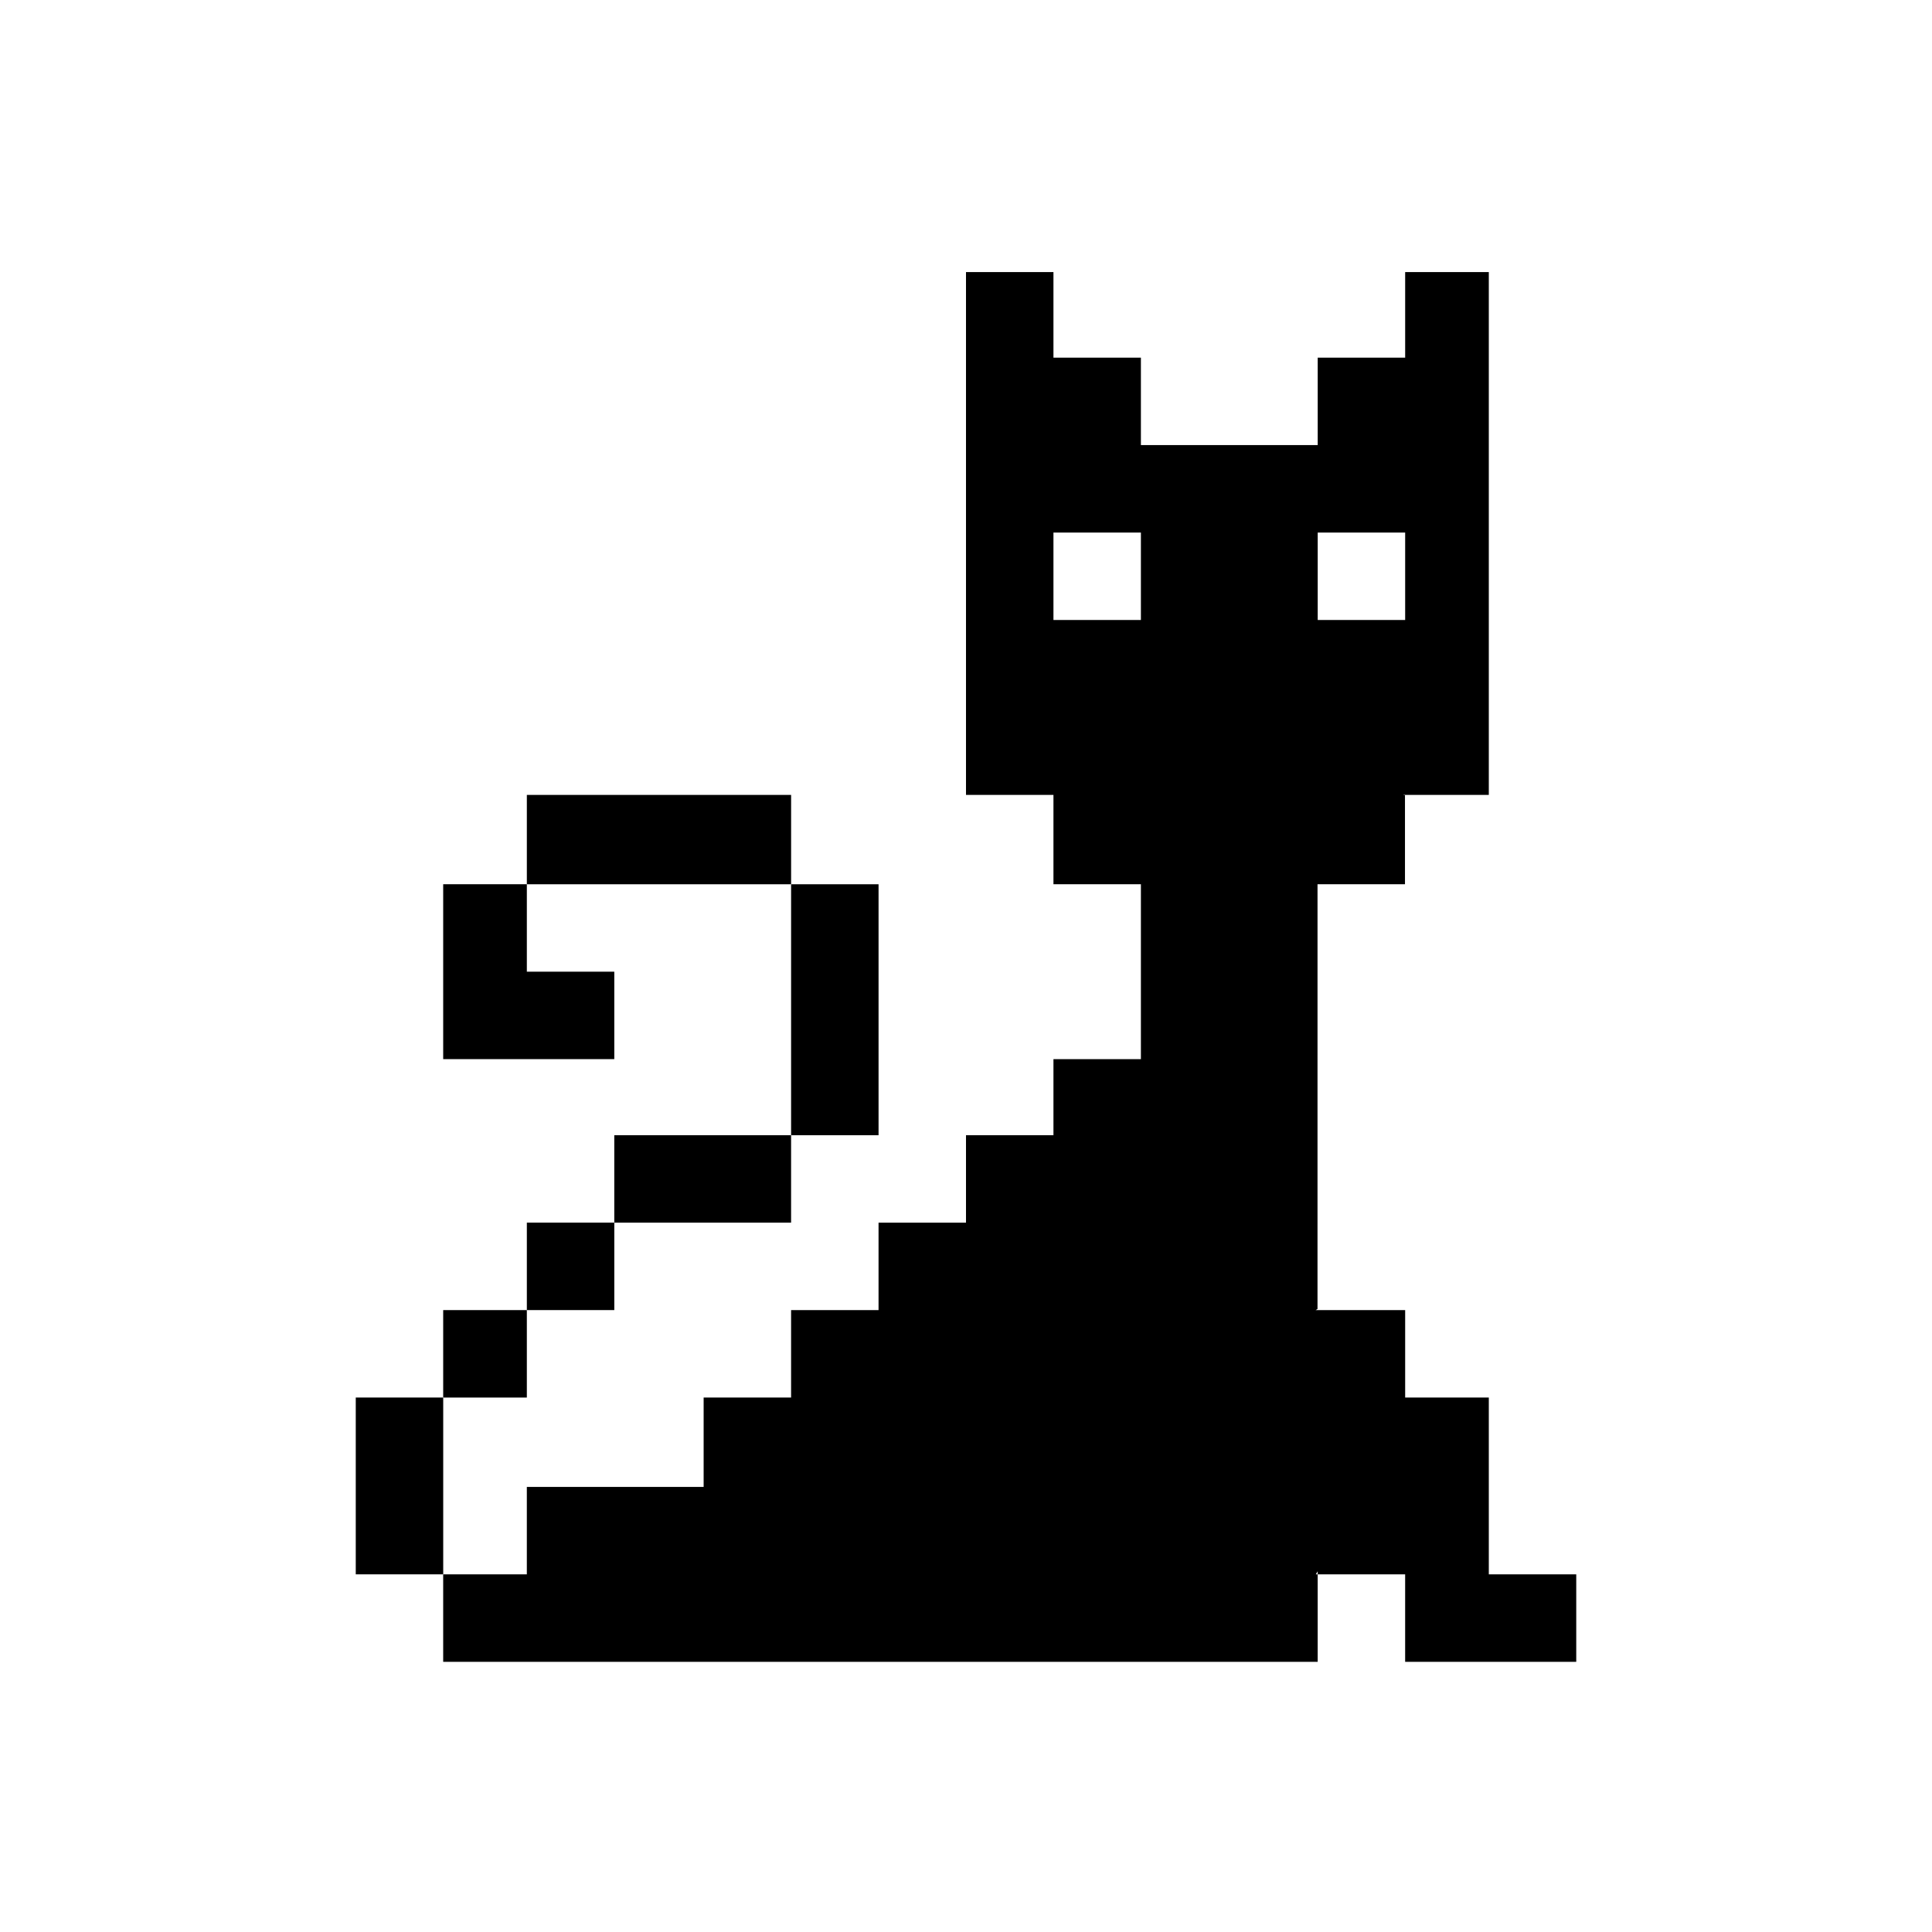 <?xml version="1.0" encoding="UTF-8"?>
<!-- Uploaded to: SVG Repo, www.svgrepo.com, Generator: SVG Repo Mixer Tools -->
<svg fill="#000000" width="800px" height="800px" version="1.1" viewBox="144 144 512 512" xmlns="http://www.w3.org/2000/svg">
 <g fill-rule="evenodd">
  <path d="m238.28 514.36h23.176v46.855h-23.176z"/>
  <path d="m261.45 491.19h22.168v23.176h-22.168z"/>
  <path d="m283.62 468.01h23.176v23.176h-23.176z"/>
  <path d="m283.62 354.66h70.031v23.68h-70.031z"/>
  <path d="m306.79 444.84h46.855v23.176h-46.855z"/>
  <path d="m353.65 378.34h23.176v66.504h-23.176z"/>
  <path d="m261.45 424.68h45.344v-23.172h-23.176v-23.176h-22.168z"/>
  <path d="m538.55 561.22v-46.855h-22.168v-23.176h-23.73l0.5-0.305 0.004-112.55h23.176v-23.781l-0.555 0.102h22.773v-138.55h-22.168v22.672h-23.176v23.176h-46.855v-23.176h-23.176v-22.672h-23.176v138.55h23.176v23.68h23.176v46.352h-23.176v20.152h-23.176v23.176h-23.176v23.176h-23.176v23.176h-23.176v23.68h-46.855v23.176h-22.168v23.176h231.75v-23.98l-0.5 0.805 23.68-0.004v23.176h45.344v-23.176zm-45.344-276.09h23.176v23.176h-23.176zm-46.855 23.176h-23.176v-23.176h23.176z"/>
 </g>
</svg>